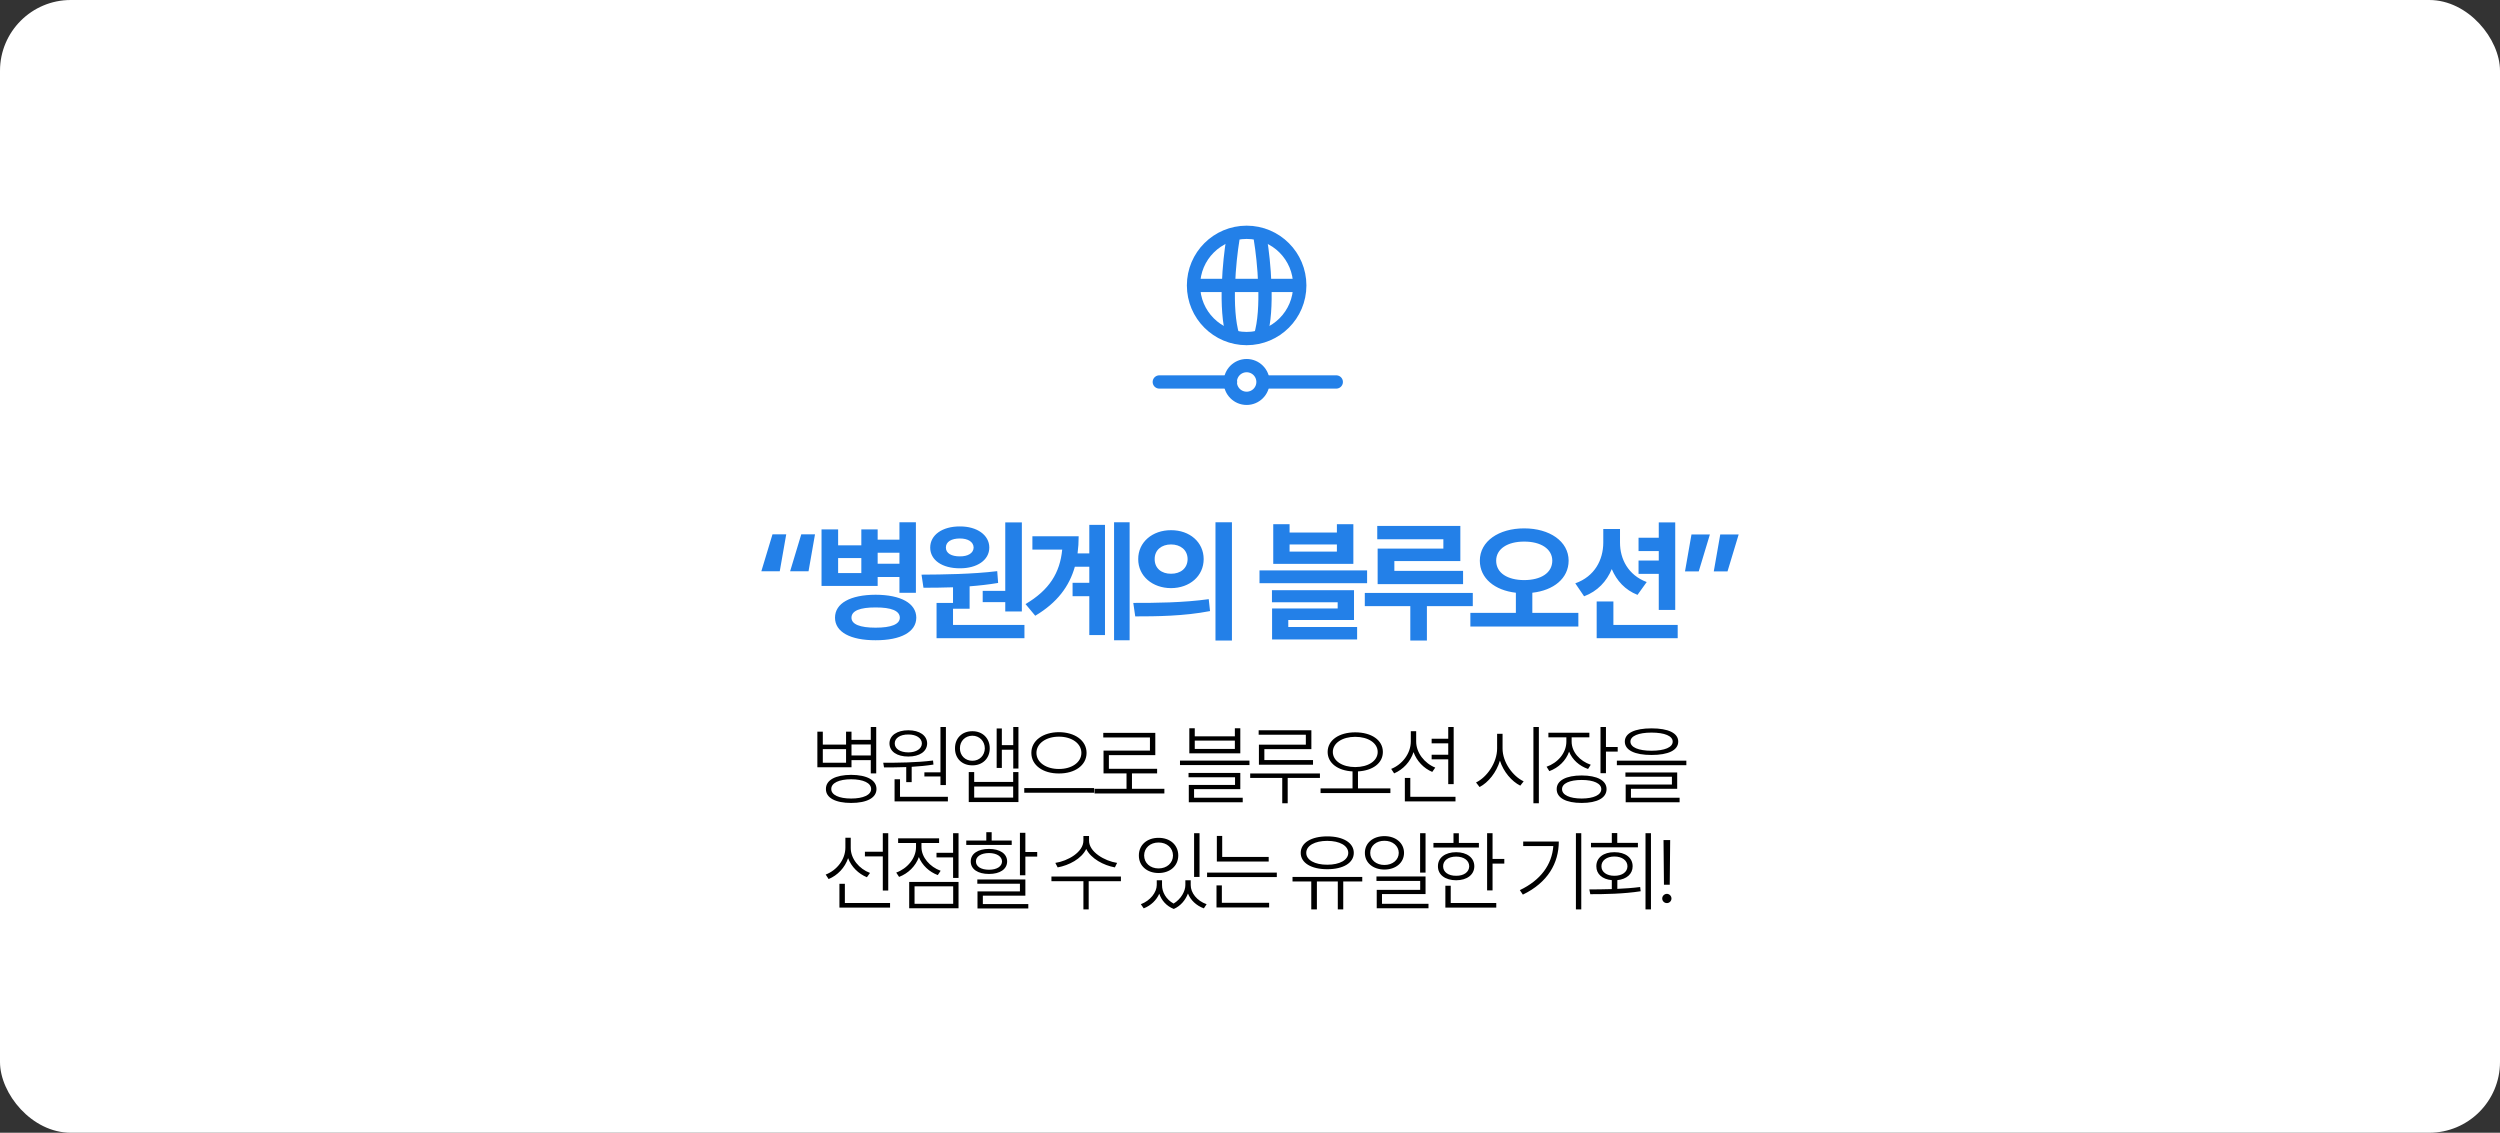 <svg width="565" height="256" viewBox="0 0 565 256" fill="none" xmlns="http://www.w3.org/2000/svg">
<rect x="0" y="0" width="565" height="256" fill="#333333" stroke="none"/>
<rect width="565" height="256" rx="16" fill="white"/>
<path d="M172.062 129.109L174.582 120.76H177.688L176.223 129.109H172.062ZM178.566 129.109L181.086 120.76H184.191L182.727 129.109H178.566ZM189.416 119.646V123.25H194.66V119.646H198.351V121.961H203.273V118.035H206.994V133.973H203.273V130.398H198.351V132.42H185.666V119.646H189.416ZM188.712 139.598C188.712 136.331 192.199 134.427 197.882 134.412C203.581 134.427 207.067 136.331 207.082 139.598C207.067 142.835 203.581 144.71 197.882 144.695C192.199 144.71 188.712 142.835 188.712 139.598ZM189.416 129.52H194.66V126.121H189.416V129.52ZM192.433 139.598C192.433 141.092 194.352 141.854 197.882 141.854C201.427 141.854 203.346 141.092 203.361 139.598C203.346 138.03 201.427 137.269 197.882 137.283C194.352 137.269 192.433 138.03 192.433 139.598ZM198.351 127.41H203.273V124.92H198.351V127.41ZM230.939 118.064V138.191H227.189V136.082H222.091V133.533H227.189V118.064H230.939ZM208.263 129.871C213.141 129.842 219.733 129.769 225.372 129.08L225.577 131.746C223.468 132.098 221.285 132.347 219.132 132.508V137.576H215.382V141.238H231.525V144.227H211.661V136.258H215.382V132.728C212.994 132.815 210.724 132.83 208.702 132.83L208.263 129.871ZM210.226 123.748C210.226 120.906 212.965 118.958 216.935 118.973C220.802 118.958 223.571 120.906 223.585 123.748C223.571 126.604 220.802 128.45 216.935 128.436C212.965 128.45 210.226 126.604 210.226 123.748ZM213.771 123.748C213.756 125.037 215.03 125.755 216.935 125.74C218.722 125.755 220.011 125.037 220.04 123.748C220.011 122.43 218.722 121.697 216.935 121.697C215.03 121.697 213.756 122.43 213.771 123.748ZM255.294 118.035V144.695H251.778V118.035H255.294ZM231.768 136.521C237.174 133.328 239.547 129.446 240.059 124.217H233.321V121.199H243.78C243.78 122.532 243.692 123.821 243.531 125.066H246.182V118.621H249.727V143.523H246.182V134.734H242.403V131.717H246.182V128.084H242.916C241.671 132.493 238.946 136.199 233.966 139.158L231.768 136.521ZM264.649 119.822C268.882 119.808 272.017 122.532 272.032 126.355C272.017 130.193 268.882 132.903 264.649 132.918C260.445 132.903 257.222 130.193 257.237 126.355C257.222 122.532 260.445 119.808 264.649 119.822ZM256.123 136.258C260.884 136.272 267.476 136.214 273.174 135.408L273.467 138.104C267.549 139.261 261.221 139.305 256.563 139.305L256.123 136.258ZM260.957 126.355C260.943 128.465 262.539 129.681 264.649 129.666C266.773 129.681 268.384 128.465 268.399 126.355C268.384 124.275 266.773 123.045 264.649 123.045C262.539 123.045 260.943 124.275 260.957 126.355ZM274.698 144.754V118.035H278.418V144.754H274.698ZM291.445 118.475V120.35H302.138V118.475H305.859V127.439H287.754V118.475H291.445ZM284.648 131.805V128.904H308.964V131.805H284.648ZM287.461 136.111V133.387H306.005V140.125H291.152V141.707H306.709V144.52H287.49V137.518H302.314V136.111H287.461ZM291.445 124.656H302.138V123.045H291.445V124.656ZM330.038 118.855V126.795H315.126V129.021H330.654V132.01H311.347V123.982H326.2V121.873H311.259V118.855H330.038ZM308.446 136.99V134.002H332.851V136.99H322.48V144.754H318.73V136.99H308.446ZM344.462 119.412C350.189 119.412 354.496 122.312 354.511 126.707C354.496 130.735 351.097 133.431 346.307 133.958V138.514H356.708V141.59H332.304V138.514H342.587V133.958C337.826 133.416 334.442 130.721 334.442 126.707C334.442 122.312 338.734 119.412 344.462 119.412ZM338.134 126.707C338.134 129.52 340.726 131.087 344.462 131.102C348.212 131.087 350.804 129.52 350.819 126.707C350.804 124.041 348.212 122.386 344.462 122.4C340.726 122.386 338.134 124.041 338.134 126.707ZM366.121 122.635C366.121 126.326 367.953 129.974 372.157 131.541L370.077 134.441C367.279 133.343 365.36 131.233 364.261 128.611C363.104 131.409 361.038 133.621 358.006 134.764L356.014 131.834C360.394 130.281 362.328 126.546 362.342 122.635V119.559H366.121V122.635ZM360.848 144.227V135.936H364.627V141.238H379.159V144.227H360.848ZM370.311 129.695V126.678H374.881V124.539H370.311V121.521H374.881V118.064H378.602V137.84H374.881V129.695H370.311ZM392.938 120.789L390.418 129.139H387.312L388.777 120.789H392.938ZM380.809 129.139L382.273 120.789H386.434L383.914 129.139H380.809Z" fill="#2380E8"/>
<path d="M185.955 165.352V168.281H191.209V165.352H192.44V167.207H196.795V164.297H198.026V174.785H196.795V171.797H192.44V173.398H184.725V165.352H185.955ZM185.955 172.383H191.209V169.297H185.955V172.383ZM186.659 178.32C186.639 176.289 188.807 175.137 192.362 175.117C195.916 175.137 198.084 176.289 198.084 178.32C198.084 180.312 195.916 181.465 192.362 181.465C188.807 181.465 186.639 180.312 186.659 178.32ZM187.87 178.32C187.85 179.648 189.608 180.469 192.362 180.469C195.116 180.469 196.873 179.648 196.873 178.32C196.873 176.953 195.116 176.123 192.362 176.113C189.608 176.123 187.85 176.953 187.87 178.32ZM192.44 170.742H196.795V168.242H192.44V170.742ZM213.774 164.297V177.422H212.544V175.488H208.911V174.551H212.544V164.297H213.774ZM199.614 172.383C202.827 172.383 207.163 172.354 210.864 171.875L210.962 172.793C209.37 173.047 207.69 173.203 206.04 173.301V176.758H204.809V173.359C203.003 173.428 201.274 173.438 199.79 173.438L199.614 172.383ZM201.02 168.008C201.03 166.211 202.739 165.039 205.278 165.039C207.807 165.039 209.516 166.211 209.536 168.008C209.516 169.854 207.807 170.986 205.278 170.977C202.739 170.986 201.03 169.854 201.02 168.008ZM202.173 181.113V176.113H203.403V180.078H214.223V181.113H202.173ZM202.212 168.008C202.192 169.229 203.452 170.039 205.278 170.039C207.065 170.039 208.335 169.229 208.345 168.008C208.335 166.816 207.065 165.977 205.278 165.996C203.452 165.977 202.192 166.816 202.212 168.008ZM219.757 165.254C222.042 165.244 223.683 166.826 223.683 169.121C223.683 171.406 222.042 172.988 219.757 172.969C217.433 172.988 215.812 171.406 215.831 169.121C215.812 166.826 217.433 165.244 219.757 165.254ZM216.945 169.121C216.925 170.732 218.136 171.943 219.757 171.934C221.359 171.943 222.55 170.732 222.57 169.121C222.55 167.49 221.359 166.279 219.757 166.27C218.136 166.279 216.925 167.49 216.945 169.121ZM218.937 181.27V174.492H220.167V176.719H228.976V174.492H230.167V181.27H218.937ZM220.167 180.254H228.976V177.754H220.167V180.254ZM225.245 173.555V164.629H226.417V168.398H228.995V164.297H230.167V173.691H228.995V169.434H226.417V173.555H225.245ZM239.314 165.469C242.908 165.488 245.564 167.344 245.564 170.156C245.564 172.969 242.908 174.824 239.314 174.805C235.74 174.824 233.084 172.969 233.084 170.156C233.084 167.344 235.74 165.488 239.314 165.469ZM231.482 179.16V178.105H247.263V179.16H231.482ZM234.236 170.156C234.236 172.295 236.423 173.799 239.314 173.789C242.214 173.799 244.392 172.295 244.392 170.156C244.392 168.008 242.214 166.484 239.314 166.484C236.423 166.484 234.236 168.008 234.236 170.156ZM263.148 178.262V179.316H247.367V178.262H254.594V174.785H249.398V169.629H259.887V166.66H249.34V165.625H261.098V170.664H250.609V173.75H261.508V174.785H255.824V178.262H263.148ZM270.016 164.59V166.406H279.079V164.59H280.309V170.254H268.786V164.59H270.016ZM266.677 172.91V171.895H282.38V172.91H266.677ZM268.61 175.664V174.688H280.309V178.34H269.86V180.293H280.856V181.309H268.669V177.402H279.118V175.664H268.61ZM270.016 169.258H279.079V167.383H270.016V169.258ZM296.37 165.039V169.297H285.745V171.777H296.741V172.832H284.515V168.301H295.12V166.055H284.456V165.039H296.37ZM282.542 175.82V174.805H298.304V175.82H291.019V181.543H289.788V175.82H282.542ZM306.279 165.508C309.941 165.508 312.529 167.256 312.529 169.941C312.529 172.48 310.234 174.16 306.904 174.336V178.184H314.228V179.238H298.447V178.184H305.673V174.336C302.373 174.17 300.048 172.48 300.048 169.941C300.048 167.256 302.656 165.508 306.279 165.508ZM301.22 169.941C301.22 171.982 303.379 173.359 306.279 173.359C309.199 173.359 311.357 171.982 311.357 169.941C311.357 167.92 309.199 166.523 306.279 166.523C303.379 166.523 301.22 167.92 301.22 169.941ZM320.055 167.559C320.045 170.127 321.949 172.51 324.371 173.477L323.688 174.453C321.773 173.652 320.182 172.002 319.459 169.971C318.746 172.168 317.096 173.916 315.074 174.785L314.41 173.77C316.881 172.793 318.844 170.312 318.844 167.559V165.254H320.055V167.559ZM317.496 181.113V175.82H318.727V180.078H328.941V181.113H317.496ZM323.551 171.602V170.566H327.301V167.988H323.551V166.953H327.301V164.297H328.531V177.207H327.301V171.602H323.551ZM339.579 169.16C339.569 172.285 341.932 175.459 344.345 176.582L343.583 177.559C341.639 176.582 339.794 174.443 338.983 171.904C338.192 174.57 336.356 176.846 334.384 177.871L333.583 176.836C336.005 175.684 338.348 172.393 338.348 169.16V165.84H339.579V169.16ZM346.552 181.543V164.297H347.782V181.543H346.552ZM355.191 167.617C355.2 169.971 357.036 171.992 359.507 172.832L358.902 173.789C356.919 173.115 355.347 171.689 354.614 169.873C353.892 171.934 352.212 173.516 350.152 174.277L349.527 173.281C352.017 172.422 353.98 170.215 353.999 167.637V166.641H349.937V165.605H359.195V166.641H355.191V167.617ZM351.812 178.34C351.802 176.387 353.931 175.264 357.456 175.254C360.972 175.264 363.081 176.387 363.081 178.34C363.081 180.332 360.972 181.465 357.456 181.465C353.931 181.465 351.802 180.332 351.812 178.34ZM353.023 178.34C353.013 179.658 354.732 180.459 357.456 180.469C360.181 180.459 361.89 179.658 361.89 178.34C361.89 177.061 360.181 176.27 357.456 176.27C354.732 176.27 353.013 177.061 353.023 178.34ZM361.714 174.746V164.297H362.945V168.828H365.601V169.863H362.945V174.746H361.714ZM373.244 164.609C377.043 164.609 379.279 165.674 379.279 167.598C379.279 169.551 377.043 170.625 373.244 170.625C369.455 170.625 367.209 169.551 367.209 167.598C367.209 165.674 369.455 164.609 373.244 164.609ZM365.412 172.93V171.914H381.115V172.93H365.412ZM367.345 175.547V174.57H379.045V178.262H368.595V180.293H379.591V181.309H367.404V177.305H377.853V175.547H367.345ZM368.478 167.598C368.478 168.906 370.295 169.658 373.244 169.668C376.212 169.658 378.029 168.906 378.029 167.598C378.029 166.338 376.212 165.566 373.244 165.566C370.295 165.566 368.478 166.338 368.478 167.598ZM192.268 191.637C192.258 194.088 194.182 196.383 196.623 197.281L195.92 198.258C194.016 197.477 192.404 195.904 191.672 193.941C190.949 196.109 189.289 197.828 187.268 198.668L186.604 197.652C189.094 196.705 191.057 194.273 191.057 191.559V189.332H192.268V191.637ZM189.709 205.113V199.742H190.939V204.078H201.154V205.113H189.709ZM195.471 193.551V192.496H199.514V188.297H200.744V201.266H199.514V193.551H195.471ZM216.629 188.297V198.414H215.399V193.766H211.649V192.73H215.399V188.297H216.629ZM202.547 197.203C205.008 196.314 207.02 194 207.02 191.461V190.523H202.977V189.469H212.235V190.523H208.25V191.461C208.25 193.746 210.145 195.914 212.586 196.793L211.942 197.77C209.998 197.047 208.397 195.543 207.664 193.697C206.932 195.768 205.233 197.408 203.192 198.18L202.547 197.203ZM205.477 205.27V199.312H216.629V205.27H205.477ZM206.688 204.254H215.418V200.309H206.688V204.254ZM231.733 188.219V192.555H234.409V193.59H231.733V197.809H230.503V188.219H231.733ZM218.374 190.953V189.957H222.905V188.082H224.116V189.957H228.647V190.953H218.374ZM219.389 194.684C219.38 192.936 221.011 191.861 223.511 191.852C225.991 191.861 227.602 192.936 227.612 194.684C227.602 196.441 225.991 197.516 223.511 197.516C221.011 197.516 219.38 196.441 219.389 194.684ZM220.561 194.684C220.552 195.826 221.723 196.568 223.511 196.559C225.268 196.568 226.44 195.826 226.46 194.684C226.44 193.561 225.268 192.799 223.511 192.789C221.723 192.799 220.552 193.561 220.561 194.684ZM220.874 199.723V198.766H231.733V202.418H222.124V204.312H232.397V205.309H220.913V201.461H230.503V199.723H220.874ZM246.121 189.977C246.111 192.535 249.636 194.586 252.468 195.016L251.961 196.031C249.431 195.572 246.57 194.068 245.486 191.861C244.421 194.098 241.57 195.572 239.031 196.031L238.504 195.016C241.345 194.586 244.851 192.584 244.851 189.977V188.941H246.121V189.977ZM237.625 199.156V198.102H253.328V199.156H246.043V205.523H244.851V199.156H237.625ZM262.618 200.016C262.608 201.588 263.526 203.277 265.235 204.205C266.944 203.18 267.901 201.363 267.891 200.016V198.941H269.102V200.016C269.092 201.783 270.498 203.59 272.696 204.352L272.071 205.289C270.323 204.654 269.063 203.404 268.477 201.93C267.95 203.336 266.885 204.723 265.274 205.426C263.584 204.762 262.491 203.453 261.993 201.979C261.387 203.385 260.147 204.645 258.477 205.289L257.832 204.352C259.991 203.541 261.416 201.656 261.426 200.016V198.941H262.618V200.016ZM257.383 193.336C257.373 190.953 259.239 189.342 261.836 189.352C264.434 189.342 266.28 190.953 266.289 193.336C266.28 195.699 264.434 197.301 261.836 197.301C259.239 197.301 257.373 195.699 257.383 193.336ZM258.575 193.336C258.575 195.035 259.942 196.266 261.836 196.266C263.721 196.266 265.088 195.035 265.098 193.336C265.088 191.646 263.721 190.396 261.836 190.406C259.942 190.396 258.575 191.646 258.575 193.336ZM269.864 198.18V188.297H271.094V198.18H269.864ZM286.725 193.668V194.703H275.007V188.922H276.218V193.668H286.725ZM272.8 198.219V197.203H288.561V198.219H272.8ZM274.929 205.094V200.094H276.139V204.039H286.823V205.094H274.929ZM307.871 198.18V199.215H303.574V205.523H302.343V199.215H297.617V205.523H296.347V199.215H292.109V198.18H307.871ZM293.964 192.75C293.955 190.465 296.367 189.02 299.961 189.02C303.554 189.02 305.957 190.465 305.957 192.75C305.957 195.025 303.554 196.451 299.961 196.441C296.367 196.451 293.955 195.025 293.964 192.75ZM295.214 192.75C295.205 194.361 297.148 195.436 299.961 195.426C302.763 195.436 304.697 194.361 304.707 192.75C304.697 191.119 302.763 190.035 299.961 190.035C297.148 190.035 295.205 191.119 295.214 192.75ZM312.877 188.961C315.445 188.971 317.301 190.514 317.311 192.75C317.301 194.986 315.445 196.51 312.877 196.52C310.309 196.51 308.453 194.986 308.463 192.75C308.453 190.514 310.309 188.971 312.877 188.961ZM309.674 192.75C309.654 194.342 311.031 195.484 312.877 195.484C314.732 195.484 316.109 194.342 316.119 192.75C316.109 191.178 314.732 190.006 312.877 190.016C311.031 190.006 309.654 191.178 309.674 192.75ZM311.08 199.098V198.082H322.174V202.066H312.33V204.254H322.838V205.27H311.139V201.109H320.963V199.098H311.08ZM320.943 197.203V188.297H322.174V197.203H320.943ZM337.317 188.297V194.117H339.973V195.172H337.317V201.227H336.086V188.297H337.317ZM323.957 191.539V190.504H328.489V188.316H329.7V190.504H334.231V191.539H323.957ZM324.973 195.777C324.963 193.834 326.614 192.604 329.094 192.594C331.536 192.604 333.186 193.834 333.196 195.777C333.186 197.701 331.536 198.932 329.094 198.941C326.614 198.932 324.963 197.701 324.973 195.777ZM326.145 195.777C326.135 197.076 327.317 197.945 329.094 197.926C330.842 197.945 332.024 197.076 332.043 195.777C332.024 194.469 330.842 193.59 329.094 193.59C327.317 193.59 326.135 194.469 326.145 195.777ZM326.653 205.113V200.172H327.864V204.078H338.157V205.113H326.653ZM357.368 188.297V205.523H356.157V188.297H357.368ZM343.482 201.168C348.208 198.922 350.738 195.396 351.05 191.207H344.243V190.191H352.29C352.28 195.055 349.82 199.449 344.165 202.184L343.482 201.168ZM373.117 188.297V205.523H371.886V188.297H373.117ZM359.191 201.012C360.724 201.002 362.462 200.992 364.269 200.934V198.912C362.14 198.727 360.763 197.545 360.773 195.777C360.763 193.834 362.394 192.584 364.855 192.594C367.326 192.584 368.976 193.834 368.976 195.777C368.976 197.525 367.619 198.697 365.519 198.912V200.885C367.257 200.807 369.025 200.68 370.675 200.465L370.793 201.422C366.906 202.027 362.629 202.086 359.406 202.086L359.191 201.012ZM359.562 191.5V190.484H364.269V188.277H365.5V190.484H370.168V191.5H359.562ZM361.925 195.777C361.906 197.066 363.127 197.945 364.855 197.926C366.603 197.945 367.804 197.066 367.804 195.777C367.804 194.479 366.603 193.57 364.855 193.57C363.127 193.57 361.906 194.479 361.925 195.777ZM377.459 189.859L377.361 199.957H376.053L375.955 189.859H377.459ZM375.662 203.062C375.662 202.486 376.141 202.018 376.717 202.008C377.283 202.018 377.752 202.486 377.752 203.062C377.752 203.629 377.283 204.107 376.717 204.098C376.141 204.107 375.662 203.629 375.662 203.062Z" fill="black"/>
<circle cx="281.741" cy="86.325" r="3.695" stroke="#2380E8" stroke-width="3"/>
<path d="M278.104 86.324H262" stroke="#2380E8" stroke-width="3" stroke-linecap="round"/>
<path d="M285.896 86.324H302" stroke="#2380E8" stroke-width="3" stroke-linecap="round"/>
<circle cx="281.741" cy="64.507" r="12.007" stroke="#2380E8" stroke-width="3"/>
<path d="M278.624 54.117C277.84 58.845 276.742 69.827 278.624 75.936" stroke="#2380E8" stroke-width="3" stroke-linecap="round"/>
<path d="M284.858 54.117C285.643 58.845 286.74 69.827 284.858 75.936" stroke="#2380E8" stroke-width="3" stroke-linecap="round"/>
<path d="M270.312 64.507H293.17" stroke="#2380E8" stroke-width="3"/>
</svg>
